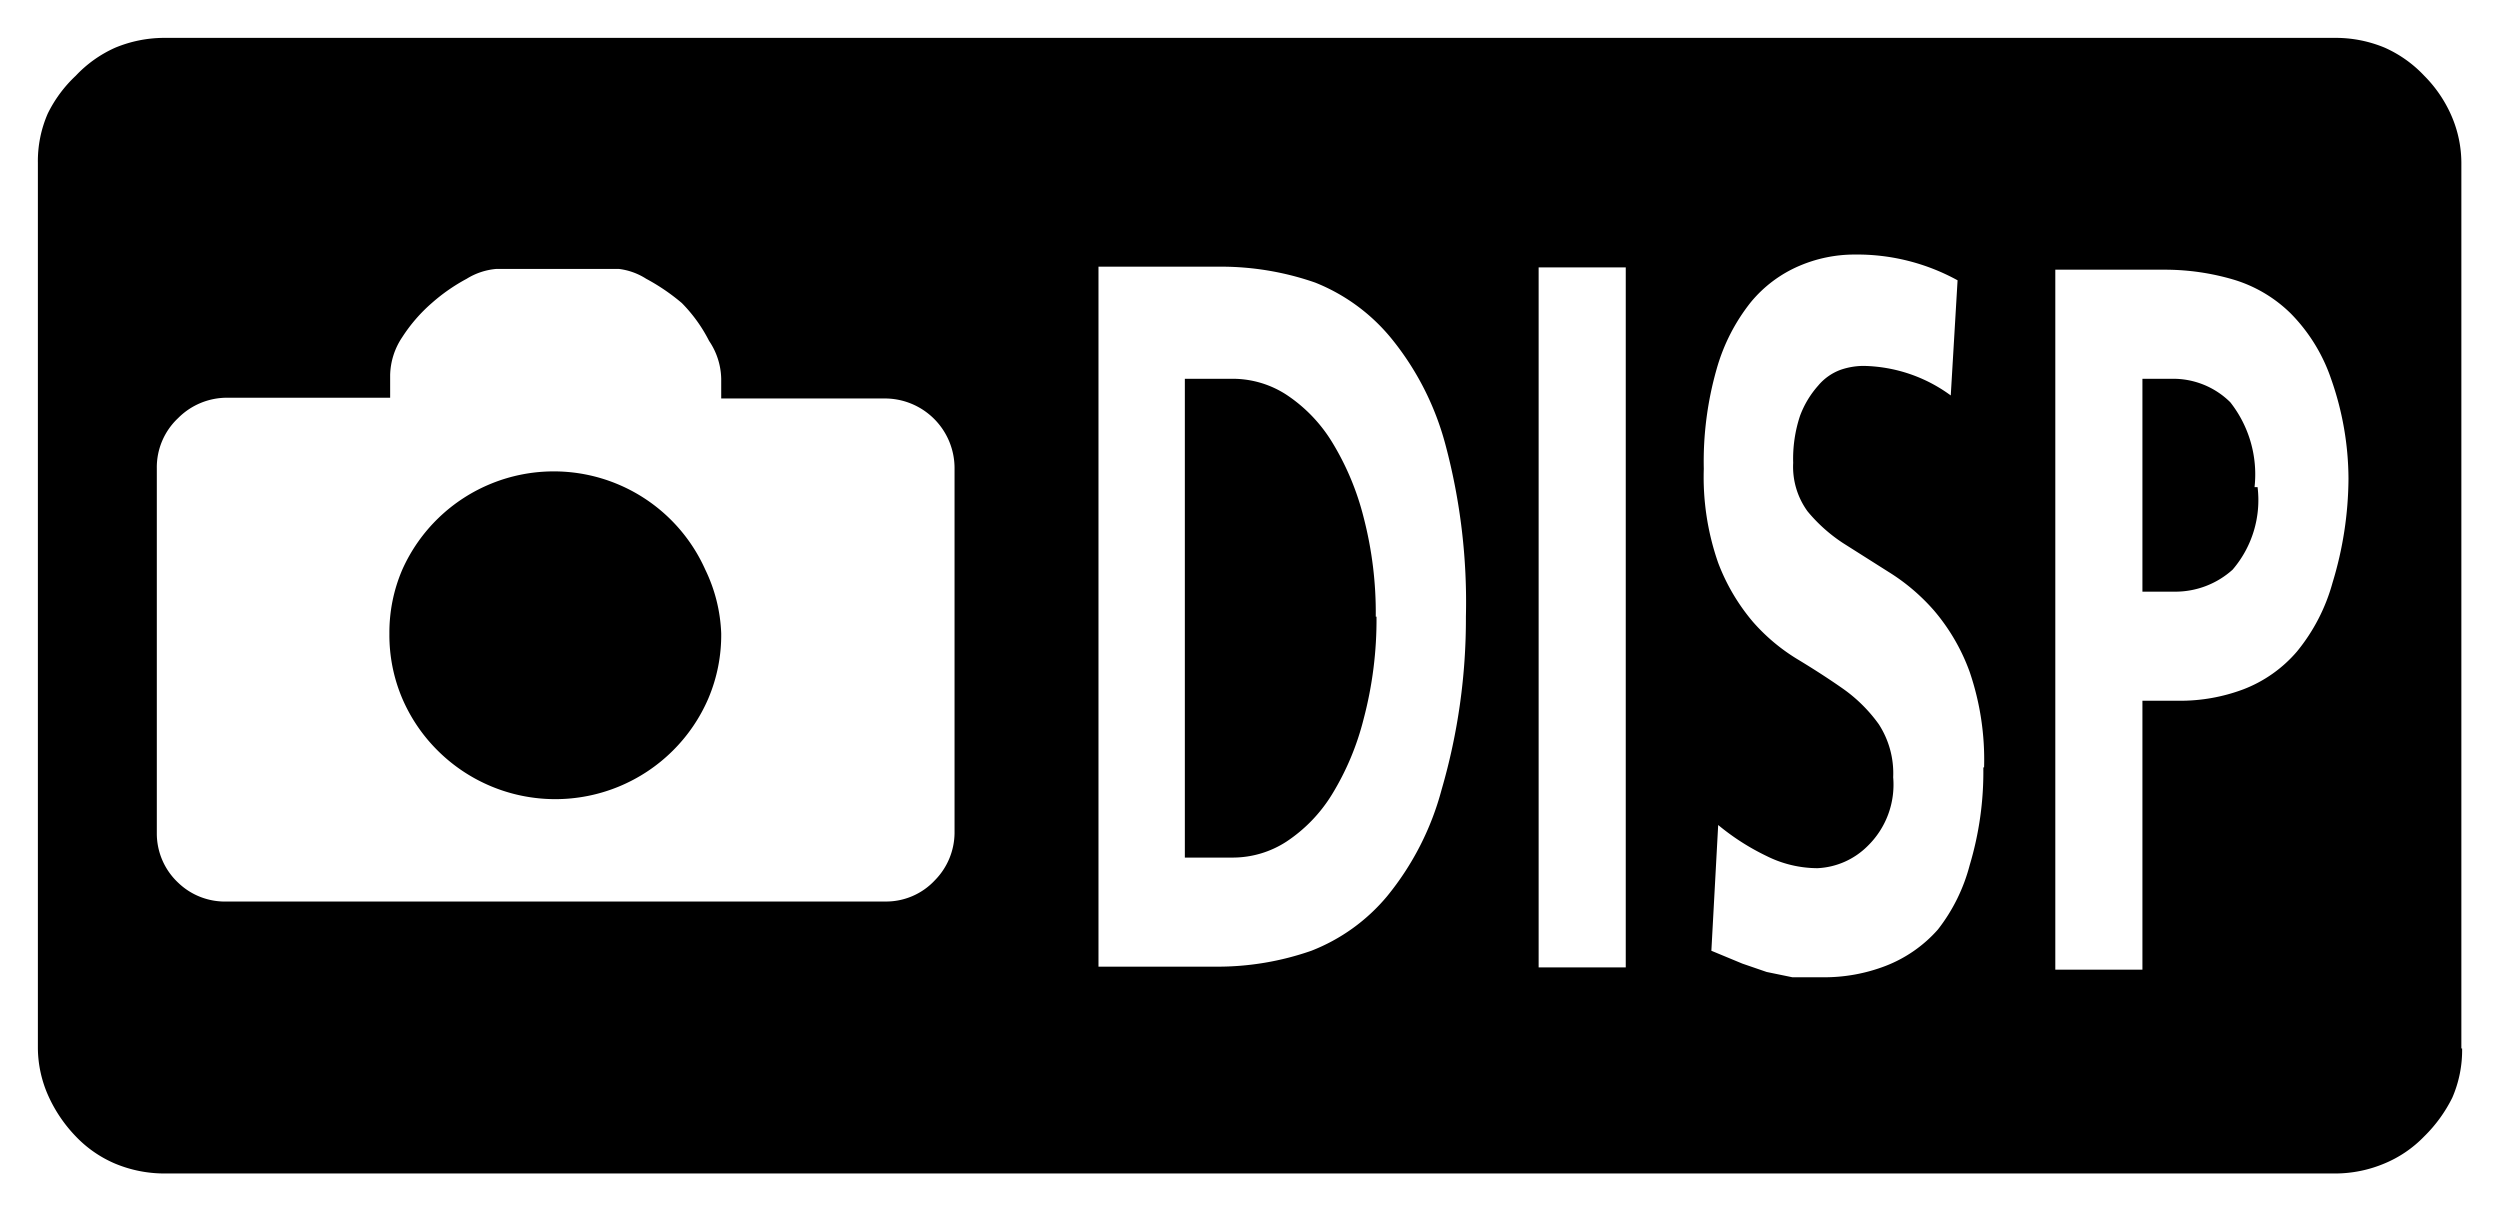 <?xml version="1.0"?>
<svg xmlns="http://www.w3.org/2000/svg" id="&#x30EC;&#x30A4;&#x30E4;&#x30FC;_1" data-name="&#x30EC;&#x30A4;&#x30E4;&#x30FC; 1" width="33" height="16" viewBox="0 0 33 16">
  <defs>
    <style>
      .cls-1 {
        fill: none;
      }
    </style>
  </defs>
  
  <path d="M32.5,13.84a1.57,1.57,0,0,1-.13.65A1.89,1.89,0,0,1,32,15a1.56,1.56,0,0,1-.53.36,1.68,1.68,0,0,1-.64.13H2.16a1.69,1.69,0,0,1-.64-0.13A1.56,1.56,0,0,1,1,15a1.88,1.88,0,0,1-.36-0.53A1.57,1.57,0,0,1,.5,13.84V2.15A1.57,1.57,0,0,1,.63,1.5,1.72,1.72,0,0,1,1,1,1.62,1.62,0,0,1,1.52.63,1.69,1.69,0,0,1,2.16.5H30.84a1.68,1.68,0,0,1,.64.13A1.62,1.62,0,0,1,32,1a1.72,1.72,0,0,1,.36.53,1.57,1.57,0,0,1,.13.64V13.84ZM12.6,11V6.19a0.92,0.92,0,0,0-.93-0.93H9.52l0,0V5a0.92,0.92,0,0,0-.16-0.5A2,2,0,0,0,9,4a2.7,2.7,0,0,0-.47-0.32,0.86,0.86,0,0,0-.36-0.13H6.55a0.88,0.88,0,0,0-.39.13A2.42,2.42,0,0,0,5.7,4a2.11,2.11,0,0,0-.39.45,0.93,0.93,0,0,0-.16.5v0.3H3a0.91,0.91,0,0,0-.65.27,0.89,0.89,0,0,0-.28.66V11a0.89,0.89,0,0,0,.28.65A0.89,0.89,0,0,0,3,11.9h8.68a0.88,0.88,0,0,0,.66-0.28A0.9,0.9,0,0,0,12.6,11ZM9.52,8.36a2.14,2.14,0,0,1-.17.86,2.19,2.19,0,0,1-.47.69,2.2,2.2,0,0,1-3.1,0,2.18,2.18,0,0,1-.47-0.69,2.14,2.14,0,0,1-.17-0.86,2.1,2.1,0,0,1,.17-0.84,2.19,2.19,0,0,1,4,0A2.1,2.1,0,0,1,9.52,8.36Zm9.83-.22a8.06,8.06,0,0,0-.27-2.27,3.74,3.74,0,0,0-.72-1.41,2.49,2.49,0,0,0-1-.73,3.78,3.78,0,0,0-1.25-.21H14.5v9.24h1.56a3.75,3.75,0,0,0,1.25-.21,2.47,2.47,0,0,0,1-.72,3.74,3.74,0,0,0,.72-1.41A8.06,8.06,0,0,0,19.35,8.14Zm-1.18,0A5.12,5.12,0,0,1,18,9.49a3.56,3.56,0,0,1-.42,1,2,2,0,0,1-.6.62,1.3,1.3,0,0,1-.7.21H15.64V5h0.64a1.3,1.3,0,0,1,.7.21,2,2,0,0,1,.6.62,3.57,3.57,0,0,1,.42,1A5,5,0,0,1,18.16,8.14Zm3.29,4.62V3.53H20.31v9.24h1.15Zm4.73-2.63A3.59,3.59,0,0,0,26,8.87a2.62,2.62,0,0,0-.47-0.81,2.65,2.65,0,0,0-.6-0.51l-0.6-.38a2.1,2.1,0,0,1-.47-0.42,1,1,0,0,1-.19-0.64,1.8,1.8,0,0,1,.09-0.62A1.26,1.26,0,0,1,24,5.09a0.7,0.7,0,0,1,.3-0.21,0.94,0.94,0,0,1,.3-0.05,2,2,0,0,1,1.15.39L25.84,3.7a2.75,2.75,0,0,0-1.36-.34,1.85,1.85,0,0,0-.73.15,1.69,1.69,0,0,0-.64.48,2.5,2.5,0,0,0-.45.88,4.45,4.45,0,0,0-.17,1.32,3.43,3.43,0,0,0,.19,1.24,2.65,2.65,0,0,0,.46.78,2.51,2.51,0,0,0,.6.5q0.33,0.2.6,0.39a2,2,0,0,1,.46.46,1.19,1.19,0,0,1,.19.7,1.13,1.13,0,0,1-.34.91,1,1,0,0,1-.66.29,1.51,1.51,0,0,1-.67-0.16,3.11,3.11,0,0,1-.64-0.41l-0.09,1.66L23,12.72l0.32,0.11,0.34,0.07,0.41,0a2.25,2.25,0,0,0,.82-0.15,1.77,1.77,0,0,0,.69-0.48A2.34,2.34,0,0,0,26,11.42,4.29,4.29,0,0,0,26.18,10.13ZM31,6.32A4,4,0,0,0,30.77,5a2.27,2.27,0,0,0-.53-0.86,1.82,1.82,0,0,0-.76-0.45,3.2,3.2,0,0,0-.9-0.13H27.13v9.24h1.15V9.25h0.48a2.37,2.37,0,0,0,.85-0.15,1.76,1.76,0,0,0,.71-0.5,2.46,2.46,0,0,0,.47-0.91A4.78,4.78,0,0,0,31,6.32Zm-1.2.11a1.41,1.41,0,0,1-.33,1.09,1.13,1.13,0,0,1-.76.29H28.28V5h0.39a1.07,1.07,0,0,1,.77.31A1.54,1.54,0,0,1,29.76,6.43Z"/>
  <rect class="cls-1" width="33" height="16"/>
</svg>
